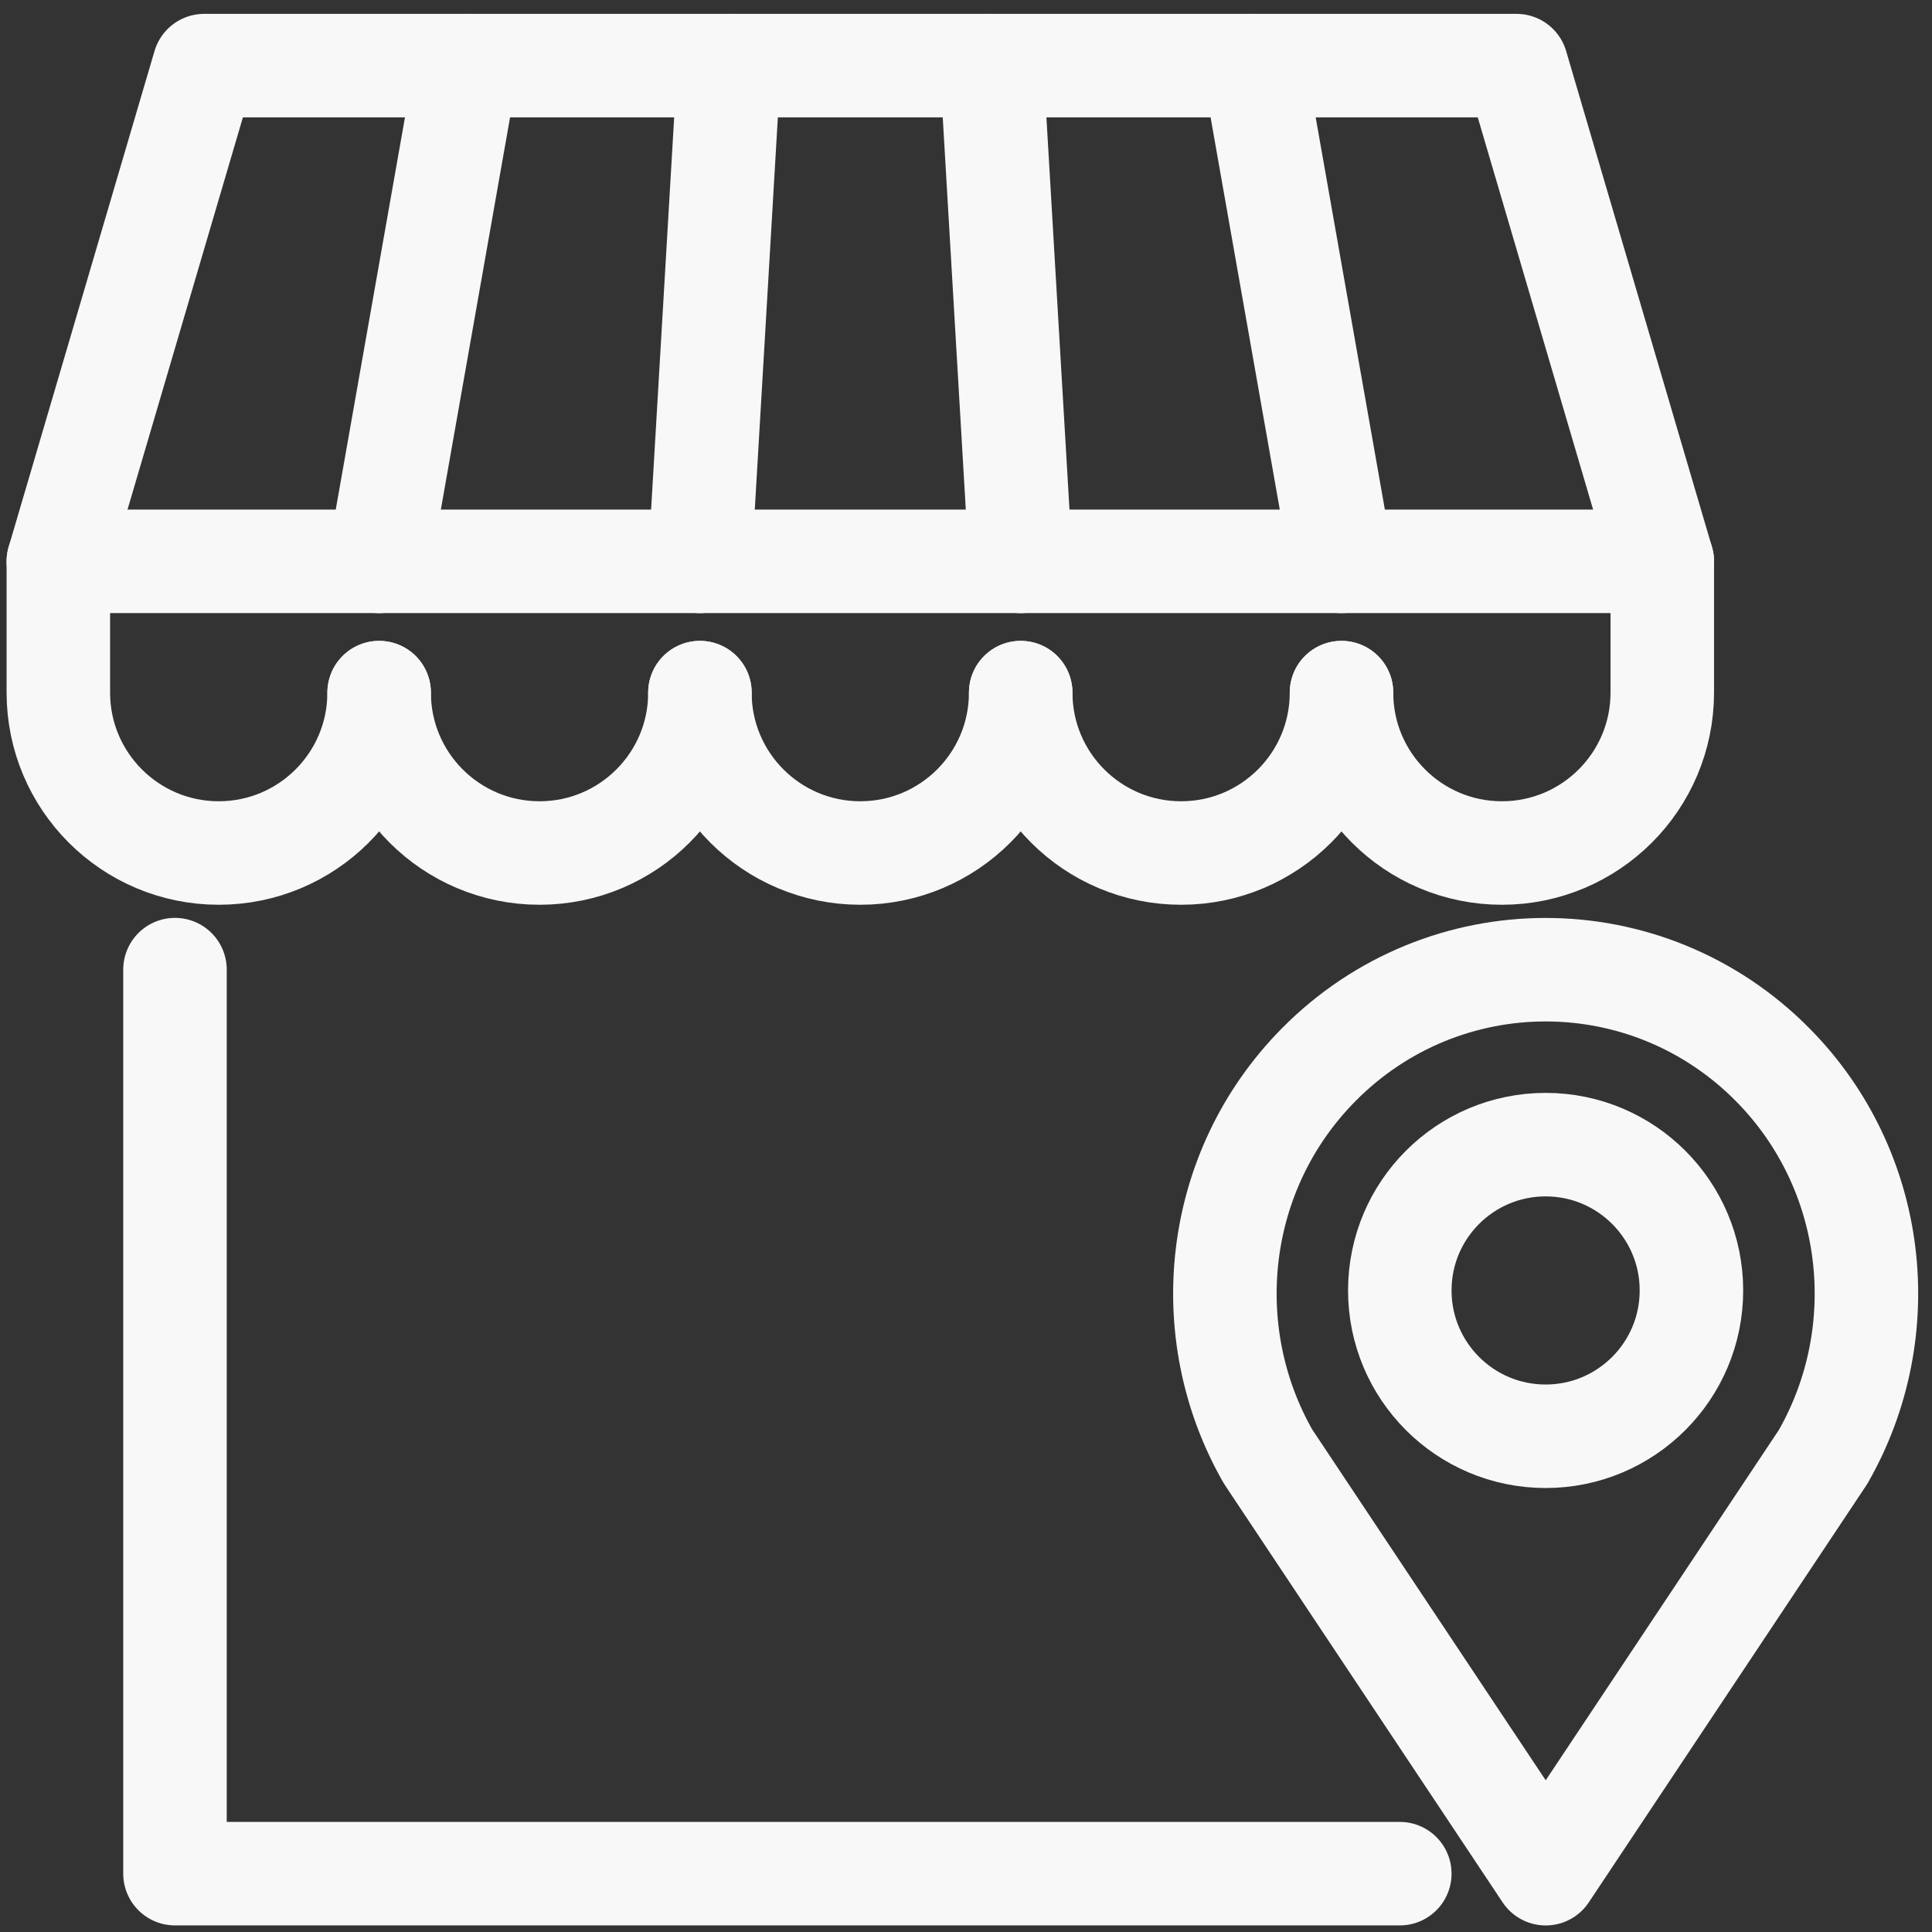<svg width="56" height="56" viewBox="0 0 56 56" fill="none" xmlns="http://www.w3.org/2000/svg">
<rect x="0" y="0" width="56" height="56" fill="#333333" stroke="none"/>
<g clip-path="url(#clip0_653_3610)">
<path d="M52.85 42.216C54.908 38.617 54.427 33.941 51.382 30.862C47.747 27.189 41.855 27.189 38.222 30.862C35.175 33.943 34.696 38.62 36.754 42.216L44.803 54.31L52.852 42.216H52.85Z" stroke="#F8F8F8" stroke-width="3" stroke-linecap="round" stroke-linejoin="round"/>
<path d="M44.801 41.631C47.135 41.631 49.027 39.738 49.027 37.404C49.027 35.07 47.135 33.178 44.801 33.178C42.466 33.178 40.574 35.07 40.574 37.404C40.574 39.738 42.466 41.631 44.801 41.631Z" stroke="#F8F8F8" stroke-width="3" stroke-linecap="round" stroke-linejoin="round"/>
<path d="M20.288 20.076C20.288 22.644 18.207 24.725 15.639 24.725C13.072 24.725 10.99 22.644 10.99 20.076" stroke="#F8F8F8" stroke-width="3" stroke-linecap="round" stroke-linejoin="round"/>
<path d="M29.585 20.076C29.585 22.644 27.504 24.725 24.936 24.725C22.369 24.725 20.287 22.644 20.287 20.076" stroke="#F8F8F8" stroke-width="3" stroke-linecap="round" stroke-linejoin="round"/>
<path d="M38.884 20.076C38.884 22.644 36.803 24.725 34.235 24.725C31.667 24.725 29.586 22.644 29.586 20.076" stroke="#F8F8F8" stroke-width="3" stroke-linecap="round" stroke-linejoin="round"/>
<path d="M10.989 20.076C10.989 22.643 8.908 24.725 6.34 24.725C3.773 24.725 1.691 22.643 1.691 20.076V16.272L5.918 1.902H43.956L48.182 16.272V20.076C48.182 22.643 46.1 24.725 43.533 24.725C40.965 24.725 38.884 22.643 38.884 20.076" stroke="#F8F8F8" stroke-width="3" stroke-linecap="round" stroke-linejoin="round"/>
<path d="M10.99 16.272L13.526 1.902" stroke="#F8F8F8" stroke-width="3" stroke-linecap="round" stroke-linejoin="round"/>
<path d="M20.287 16.272L21.132 1.902" stroke="#F8F8F8" stroke-width="3" stroke-linecap="round" stroke-linejoin="round"/>
<path d="M38.883 16.272L36.348 1.902" stroke="#F8F8F8" stroke-width="3" stroke-linecap="round" stroke-linejoin="round"/>
<path d="M29.585 16.272L28.74 1.902" stroke="#F8F8F8" stroke-width="3" stroke-linecap="round" stroke-linejoin="round"/>
<path d="M1.691 16.271H48.182" stroke="#F8F8F8" stroke-width="3" stroke-linecap="round" stroke-linejoin="round"/>
<path d="M5.072 28.105V54.309H40.574" stroke="#F8F8F8" stroke-width="3" stroke-linecap="round" stroke-linejoin="round"/>
</g>
<defs>
<clipPath id="clip0_653_3610">
<rect width="56" height="56" fill="white"/>
</clipPath>
</defs>
</svg>
